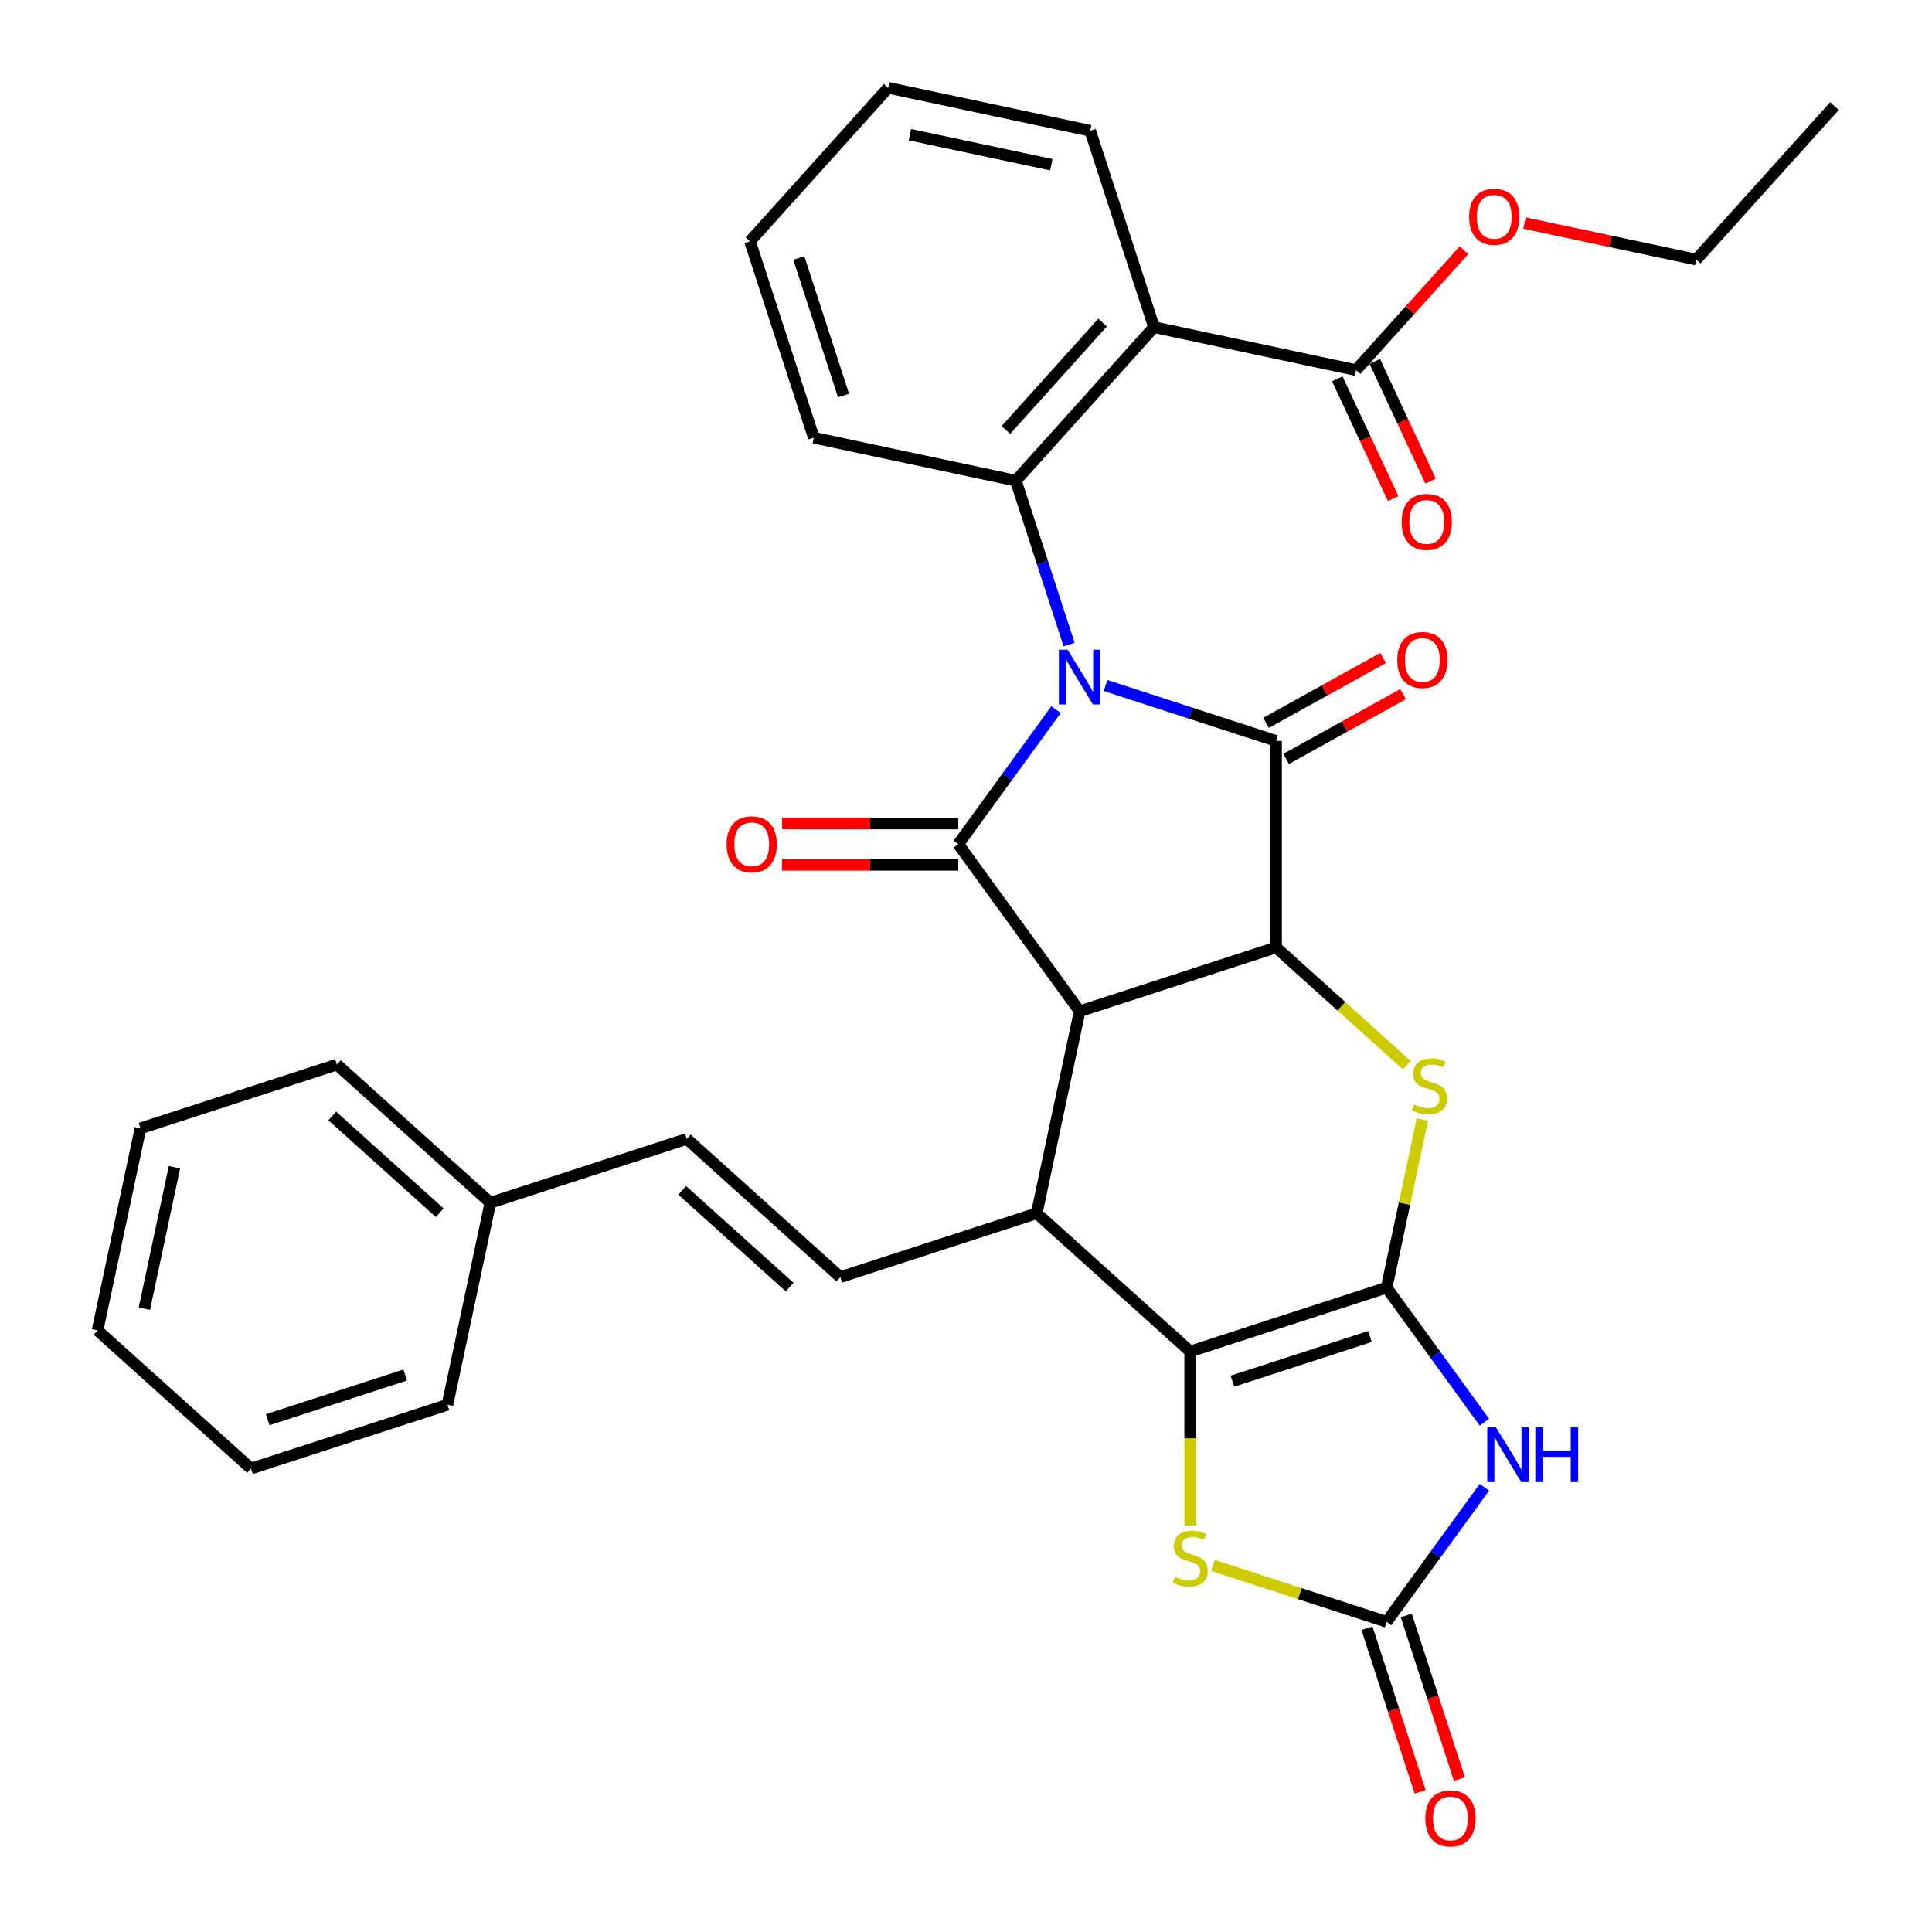 <?xml version='1.0' encoding='iso-8859-1'?>
<svg version='1.1' baseProfile='full'
              xmlns='http://www.w3.org/2000/svg'
                      xmlns:rdkit='http://www.rdkit.org/xml'
                      xmlns:xlink='http://www.w3.org/1999/xlink'
                  xml:space='preserve'
width='1000px' height='1000px' viewBox='0 0 1000 1000'>
<!-- END OF HEADER -->
<rect style='opacity:1.0;fill:#FFFFFF;stroke:none' width='1000' height='1000' x='0' y='0'> </rect>
<path class='bond-0' d='M 546.599,367.293 L 521.296,402.119' style='fill:none;fill-rule:evenodd;stroke:#0000FF;stroke-width:6px;stroke-linecap:butt;stroke-linejoin:miter;stroke-opacity:1' />
<path class='bond-0' d='M 521.296,402.119 L 495.993,436.945' style='fill:none;fill-rule:evenodd;stroke:#000000;stroke-width:6px;stroke-linecap:butt;stroke-linejoin:miter;stroke-opacity:1' />
<path class='bond-3' d='M 572.241,354.819 L 616.369,369.157' style='fill:none;fill-rule:evenodd;stroke:#0000FF;stroke-width:6px;stroke-linecap:butt;stroke-linejoin:miter;stroke-opacity:1' />
<path class='bond-3' d='M 616.369,369.157 L 660.497,383.495' style='fill:none;fill-rule:evenodd;stroke:#000000;stroke-width:6px;stroke-linecap:butt;stroke-linejoin:miter;stroke-opacity:1' />
<path class='bond-9' d='M 553.359,333.628 L 539.577,291.21' style='fill:none;fill-rule:evenodd;stroke:#0000FF;stroke-width:6px;stroke-linecap:butt;stroke-linejoin:miter;stroke-opacity:1' />
<path class='bond-9' d='M 539.577,291.21 L 525.794,248.792' style='fill:none;fill-rule:evenodd;stroke:#000000;stroke-width:6px;stroke-linecap:butt;stroke-linejoin:miter;stroke-opacity:1' />
<path class='bond-2' d='M 495.993,436.945 L 558.828,523.43' style='fill:none;fill-rule:evenodd;stroke:#000000;stroke-width:6px;stroke-linecap:butt;stroke-linejoin:miter;stroke-opacity:1' />
<path class='bond-15' d='M 495.993,426.255 L 450.379,426.255' style='fill:none;fill-rule:evenodd;stroke:#000000;stroke-width:6px;stroke-linecap:butt;stroke-linejoin:miter;stroke-opacity:1' />
<path class='bond-15' d='M 450.379,426.255 L 404.765,426.255' style='fill:none;fill-rule:evenodd;stroke:#FF0000;stroke-width:6px;stroke-linecap:butt;stroke-linejoin:miter;stroke-opacity:1' />
<path class='bond-15' d='M 495.993,447.636 L 450.379,447.636' style='fill:none;fill-rule:evenodd;stroke:#000000;stroke-width:6px;stroke-linecap:butt;stroke-linejoin:miter;stroke-opacity:1' />
<path class='bond-15' d='M 450.379,447.636 L 404.765,447.636' style='fill:none;fill-rule:evenodd;stroke:#FF0000;stroke-width:6px;stroke-linecap:butt;stroke-linejoin:miter;stroke-opacity:1' />
<path class='bond-1' d='M 717.714,666.491 L 726.961,622.985' style='fill:none;fill-rule:evenodd;stroke:#000000;stroke-width:6px;stroke-linecap:butt;stroke-linejoin:miter;stroke-opacity:1' />
<path class='bond-1' d='M 726.961,622.985 L 736.209,579.479' style='fill:none;fill-rule:evenodd;stroke:#CCCC00;stroke-width:6px;stroke-linecap:butt;stroke-linejoin:miter;stroke-opacity:1' />
<path class='bond-6' d='M 717.714,666.491 L 743.016,701.317' style='fill:none;fill-rule:evenodd;stroke:#000000;stroke-width:6px;stroke-linecap:butt;stroke-linejoin:miter;stroke-opacity:1' />
<path class='bond-6' d='M 743.016,701.317 L 768.319,736.144' style='fill:none;fill-rule:evenodd;stroke:#0000FF;stroke-width:6px;stroke-linecap:butt;stroke-linejoin:miter;stroke-opacity:1' />
<path class='bond-35' d='M 717.714,666.491 L 616.045,699.526' style='fill:none;fill-rule:evenodd;stroke:#000000;stroke-width:6px;stroke-linecap:butt;stroke-linejoin:miter;stroke-opacity:1' />
<path class='bond-35' d='M 709.07,691.78 L 637.902,714.904' style='fill:none;fill-rule:evenodd;stroke:#000000;stroke-width:6px;stroke-linecap:butt;stroke-linejoin:miter;stroke-opacity:1' />
<path class='bond-8' d='M 558.828,523.43 L 536.602,627.995' style='fill:none;fill-rule:evenodd;stroke:#000000;stroke-width:6px;stroke-linecap:butt;stroke-linejoin:miter;stroke-opacity:1' />
<path class='bond-33' d='M 558.828,523.43 L 660.497,490.396' style='fill:none;fill-rule:evenodd;stroke:#000000;stroke-width:6px;stroke-linecap:butt;stroke-linejoin:miter;stroke-opacity:1' />
<path class='bond-4' d='M 660.497,383.495 L 660.497,490.396' style='fill:none;fill-rule:evenodd;stroke:#000000;stroke-width:6px;stroke-linecap:butt;stroke-linejoin:miter;stroke-opacity:1' />
<path class='bond-16' d='M 665.679,392.845 L 695.964,376.059' style='fill:none;fill-rule:evenodd;stroke:#000000;stroke-width:6px;stroke-linecap:butt;stroke-linejoin:miter;stroke-opacity:1' />
<path class='bond-16' d='M 695.964,376.059 L 726.249,359.273' style='fill:none;fill-rule:evenodd;stroke:#FF0000;stroke-width:6px;stroke-linecap:butt;stroke-linejoin:miter;stroke-opacity:1' />
<path class='bond-16' d='M 655.315,374.145 L 685.599,357.359' style='fill:none;fill-rule:evenodd;stroke:#000000;stroke-width:6px;stroke-linecap:butt;stroke-linejoin:miter;stroke-opacity:1' />
<path class='bond-16' d='M 685.599,357.359 L 715.884,340.573' style='fill:none;fill-rule:evenodd;stroke:#FF0000;stroke-width:6px;stroke-linecap:butt;stroke-linejoin:miter;stroke-opacity:1' />
<path class='bond-7' d='M 660.497,490.396 L 694.342,520.87' style='fill:none;fill-rule:evenodd;stroke:#000000;stroke-width:6px;stroke-linecap:butt;stroke-linejoin:miter;stroke-opacity:1' />
<path class='bond-7' d='M 694.342,520.87 L 728.187,551.345' style='fill:none;fill-rule:evenodd;stroke:#CCCC00;stroke-width:6px;stroke-linecap:butt;stroke-linejoin:miter;stroke-opacity:1' />
<path class='bond-5' d='M 616.045,699.526 L 536.602,627.995' style='fill:none;fill-rule:evenodd;stroke:#000000;stroke-width:6px;stroke-linecap:butt;stroke-linejoin:miter;stroke-opacity:1' />
<path class='bond-12' d='M 616.045,699.526 L 616.045,744.58' style='fill:none;fill-rule:evenodd;stroke:#000000;stroke-width:6px;stroke-linecap:butt;stroke-linejoin:miter;stroke-opacity:1' />
<path class='bond-12' d='M 616.045,744.58 L 616.045,789.634' style='fill:none;fill-rule:evenodd;stroke:#CCCC00;stroke-width:6px;stroke-linecap:butt;stroke-linejoin:miter;stroke-opacity:1' />
<path class='bond-10' d='M 768.319,769.809 L 743.016,804.635' style='fill:none;fill-rule:evenodd;stroke:#0000FF;stroke-width:6px;stroke-linecap:butt;stroke-linejoin:miter;stroke-opacity:1' />
<path class='bond-10' d='M 743.016,804.635 L 717.714,839.461' style='fill:none;fill-rule:evenodd;stroke:#000000;stroke-width:6px;stroke-linecap:butt;stroke-linejoin:miter;stroke-opacity:1' />
<path class='bond-13' d='M 536.602,627.995 L 434.934,661.029' style='fill:none;fill-rule:evenodd;stroke:#000000;stroke-width:6px;stroke-linecap:butt;stroke-linejoin:miter;stroke-opacity:1' />
<path class='bond-11' d='M 525.794,248.792 L 597.325,169.349' style='fill:none;fill-rule:evenodd;stroke:#000000;stroke-width:6px;stroke-linecap:butt;stroke-linejoin:miter;stroke-opacity:1' />
<path class='bond-11' d='M 520.635,222.57 L 570.707,166.96' style='fill:none;fill-rule:evenodd;stroke:#000000;stroke-width:6px;stroke-linecap:butt;stroke-linejoin:miter;stroke-opacity:1' />
<path class='bond-22' d='M 525.794,248.792 L 421.229,226.566' style='fill:none;fill-rule:evenodd;stroke:#000000;stroke-width:6px;stroke-linecap:butt;stroke-linejoin:miter;stroke-opacity:1' />
<path class='bond-18' d='M 707.547,842.764 L 721.304,885.102' style='fill:none;fill-rule:evenodd;stroke:#000000;stroke-width:6px;stroke-linecap:butt;stroke-linejoin:miter;stroke-opacity:1' />
<path class='bond-18' d='M 721.304,885.102 L 735.06,927.44' style='fill:none;fill-rule:evenodd;stroke:#FF0000;stroke-width:6px;stroke-linecap:butt;stroke-linejoin:miter;stroke-opacity:1' />
<path class='bond-18' d='M 727.881,836.157 L 741.637,878.495' style='fill:none;fill-rule:evenodd;stroke:#000000;stroke-width:6px;stroke-linecap:butt;stroke-linejoin:miter;stroke-opacity:1' />
<path class='bond-18' d='M 741.637,878.495 L 755.394,920.833' style='fill:none;fill-rule:evenodd;stroke:#FF0000;stroke-width:6px;stroke-linecap:butt;stroke-linejoin:miter;stroke-opacity:1' />
<path class='bond-36' d='M 717.714,839.461 L 672.756,824.853' style='fill:none;fill-rule:evenodd;stroke:#000000;stroke-width:6px;stroke-linecap:butt;stroke-linejoin:miter;stroke-opacity:1' />
<path class='bond-36' d='M 672.756,824.853 L 627.798,810.245' style='fill:none;fill-rule:evenodd;stroke:#CCCC00;stroke-width:6px;stroke-linecap:butt;stroke-linejoin:miter;stroke-opacity:1' />
<path class='bond-14' d='M 597.325,169.349 L 701.89,191.575' style='fill:none;fill-rule:evenodd;stroke:#000000;stroke-width:6px;stroke-linecap:butt;stroke-linejoin:miter;stroke-opacity:1' />
<path class='bond-23' d='M 597.325,169.349 L 564.29,67.68' style='fill:none;fill-rule:evenodd;stroke:#000000;stroke-width:6px;stroke-linecap:butt;stroke-linejoin:miter;stroke-opacity:1' />
<path class='bond-17' d='M 434.934,661.029 L 355.491,589.498' style='fill:none;fill-rule:evenodd;stroke:#000000;stroke-width:6px;stroke-linecap:butt;stroke-linejoin:miter;stroke-opacity:1' />
<path class='bond-17' d='M 408.711,666.188 L 353.101,616.117' style='fill:none;fill-rule:evenodd;stroke:#000000;stroke-width:6px;stroke-linecap:butt;stroke-linejoin:miter;stroke-opacity:1' />
<path class='bond-19' d='M 692.201,196.093 L 706.656,227.089' style='fill:none;fill-rule:evenodd;stroke:#000000;stroke-width:6px;stroke-linecap:butt;stroke-linejoin:miter;stroke-opacity:1' />
<path class='bond-19' d='M 706.656,227.089 L 721.11,258.084' style='fill:none;fill-rule:evenodd;stroke:#FF0000;stroke-width:6px;stroke-linecap:butt;stroke-linejoin:miter;stroke-opacity:1' />
<path class='bond-19' d='M 711.578,187.057 L 726.032,218.053' style='fill:none;fill-rule:evenodd;stroke:#000000;stroke-width:6px;stroke-linecap:butt;stroke-linejoin:miter;stroke-opacity:1' />
<path class='bond-19' d='M 726.032,218.053 L 740.487,249.048' style='fill:none;fill-rule:evenodd;stroke:#FF0000;stroke-width:6px;stroke-linecap:butt;stroke-linejoin:miter;stroke-opacity:1' />
<path class='bond-20' d='M 701.89,191.575 L 729.819,160.557' style='fill:none;fill-rule:evenodd;stroke:#000000;stroke-width:6px;stroke-linecap:butt;stroke-linejoin:miter;stroke-opacity:1' />
<path class='bond-20' d='M 729.819,160.557 L 757.748,129.538' style='fill:none;fill-rule:evenodd;stroke:#FF0000;stroke-width:6px;stroke-linecap:butt;stroke-linejoin:miter;stroke-opacity:1' />
<path class='bond-21' d='M 355.491,589.498 L 253.822,622.533' style='fill:none;fill-rule:evenodd;stroke:#000000;stroke-width:6px;stroke-linecap:butt;stroke-linejoin:miter;stroke-opacity:1' />
<path class='bond-24' d='M 789.093,115.464 L 833.539,124.911' style='fill:none;fill-rule:evenodd;stroke:#FF0000;stroke-width:6px;stroke-linecap:butt;stroke-linejoin:miter;stroke-opacity:1' />
<path class='bond-24' d='M 833.539,124.911 L 877.985,134.358' style='fill:none;fill-rule:evenodd;stroke:#000000;stroke-width:6px;stroke-linecap:butt;stroke-linejoin:miter;stroke-opacity:1' />
<path class='bond-25' d='M 253.822,622.533 L 174.379,551.002' style='fill:none;fill-rule:evenodd;stroke:#000000;stroke-width:6px;stroke-linecap:butt;stroke-linejoin:miter;stroke-opacity:1' />
<path class='bond-25' d='M 227.599,627.692 L 171.989,577.62' style='fill:none;fill-rule:evenodd;stroke:#000000;stroke-width:6px;stroke-linecap:butt;stroke-linejoin:miter;stroke-opacity:1' />
<path class='bond-26' d='M 253.822,622.533 L 231.596,727.098' style='fill:none;fill-rule:evenodd;stroke:#000000;stroke-width:6px;stroke-linecap:butt;stroke-linejoin:miter;stroke-opacity:1' />
<path class='bond-28' d='M 421.229,226.566 L 388.195,124.897' style='fill:none;fill-rule:evenodd;stroke:#000000;stroke-width:6px;stroke-linecap:butt;stroke-linejoin:miter;stroke-opacity:1' />
<path class='bond-28' d='M 436.608,204.709 L 413.484,133.541' style='fill:none;fill-rule:evenodd;stroke:#000000;stroke-width:6px;stroke-linecap:butt;stroke-linejoin:miter;stroke-opacity:1' />
<path class='bond-34' d='M 564.29,67.68 L 459.726,45.455' style='fill:none;fill-rule:evenodd;stroke:#000000;stroke-width:6px;stroke-linecap:butt;stroke-linejoin:miter;stroke-opacity:1' />
<path class='bond-34' d='M 544.161,85.26 L 470.965,69.701' style='fill:none;fill-rule:evenodd;stroke:#000000;stroke-width:6px;stroke-linecap:butt;stroke-linejoin:miter;stroke-opacity:1' />
<path class='bond-29' d='M 877.985,134.358 L 949.516,54.916' style='fill:none;fill-rule:evenodd;stroke:#000000;stroke-width:6px;stroke-linecap:butt;stroke-linejoin:miter;stroke-opacity:1' />
<path class='bond-30' d='M 174.379,551.002 L 72.71,584.036' style='fill:none;fill-rule:evenodd;stroke:#000000;stroke-width:6px;stroke-linecap:butt;stroke-linejoin:miter;stroke-opacity:1' />
<path class='bond-31' d='M 231.596,727.098 L 129.927,760.132' style='fill:none;fill-rule:evenodd;stroke:#000000;stroke-width:6px;stroke-linecap:butt;stroke-linejoin:miter;stroke-opacity:1' />
<path class='bond-31' d='M 209.739,711.719 L 138.571,734.843' style='fill:none;fill-rule:evenodd;stroke:#000000;stroke-width:6px;stroke-linecap:butt;stroke-linejoin:miter;stroke-opacity:1' />
<path class='bond-27' d='M 459.726,45.455 L 388.195,124.897' style='fill:none;fill-rule:evenodd;stroke:#000000;stroke-width:6px;stroke-linecap:butt;stroke-linejoin:miter;stroke-opacity:1' />
<path class='bond-37' d='M 72.71,584.036 L 50.484,688.601' style='fill:none;fill-rule:evenodd;stroke:#000000;stroke-width:6px;stroke-linecap:butt;stroke-linejoin:miter;stroke-opacity:1' />
<path class='bond-37' d='M 90.289,604.166 L 74.731,677.362' style='fill:none;fill-rule:evenodd;stroke:#000000;stroke-width:6px;stroke-linecap:butt;stroke-linejoin:miter;stroke-opacity:1' />
<path class='bond-32' d='M 129.927,760.132 L 50.484,688.601' style='fill:none;fill-rule:evenodd;stroke:#000000;stroke-width:6px;stroke-linecap:butt;stroke-linejoin:miter;stroke-opacity:1' />
<path  class='atom-0' d='M 552.568 336.301
L 561.848 351.301
Q 562.768 352.781, 564.248 355.461
Q 565.728 358.141, 565.808 358.301
L 565.808 336.301
L 569.568 336.301
L 569.568 364.621
L 565.688 364.621
L 555.728 348.221
Q 554.568 346.301, 553.328 344.101
Q 552.128 341.901, 551.768 341.221
L 551.768 364.621
L 548.088 364.621
L 548.088 336.301
L 552.568 336.301
' fill='#0000FF'/>
<path  class='atom-7' d='M 774.289 738.816
L 783.569 753.816
Q 784.489 755.296, 785.969 757.976
Q 787.449 760.656, 787.529 760.816
L 787.529 738.816
L 791.289 738.816
L 791.289 767.136
L 787.409 767.136
L 777.449 750.736
Q 776.289 748.816, 775.049 746.616
Q 773.849 744.416, 773.489 743.736
L 773.489 767.136
L 769.809 767.136
L 769.809 738.816
L 774.289 738.816
' fill='#0000FF'/>
<path  class='atom-7' d='M 794.689 738.816
L 798.529 738.816
L 798.529 750.856
L 813.009 750.856
L 813.009 738.816
L 816.849 738.816
L 816.849 767.136
L 813.009 767.136
L 813.009 754.056
L 798.529 754.056
L 798.529 767.136
L 794.689 767.136
L 794.689 738.816
' fill='#0000FF'/>
<path  class='atom-8' d='M 731.94 571.647
Q 732.26 571.767, 733.58 572.327
Q 734.9 572.887, 736.34 573.247
Q 737.82 573.567, 739.26 573.567
Q 741.94 573.567, 743.5 572.287
Q 745.06 570.967, 745.06 568.687
Q 745.06 567.127, 744.26 566.167
Q 743.5 565.207, 742.3 564.687
Q 741.1 564.167, 739.1 563.567
Q 736.58 562.807, 735.06 562.087
Q 733.58 561.367, 732.5 559.847
Q 731.46 558.327, 731.46 555.767
Q 731.46 552.207, 733.86 550.007
Q 736.3 547.807, 741.1 547.807
Q 744.38 547.807, 748.1 549.367
L 747.18 552.447
Q 743.78 551.047, 741.22 551.047
Q 738.46 551.047, 736.94 552.207
Q 735.42 553.327, 735.46 555.287
Q 735.46 556.807, 736.22 557.727
Q 737.02 558.647, 738.14 559.167
Q 739.3 559.687, 741.22 560.287
Q 743.78 561.087, 745.3 561.887
Q 746.82 562.687, 747.9 564.327
Q 749.02 565.927, 749.02 568.687
Q 749.02 572.607, 746.38 574.727
Q 743.78 576.807, 739.42 576.807
Q 736.9 576.807, 734.98 576.247
Q 733.1 575.727, 730.86 574.807
L 731.94 571.647
' fill='#CCCC00'/>
<path  class='atom-13' d='M 608.045 816.146
Q 608.365 816.266, 609.685 816.826
Q 611.005 817.386, 612.445 817.746
Q 613.925 818.066, 615.365 818.066
Q 618.045 818.066, 619.605 816.786
Q 621.165 815.466, 621.165 813.186
Q 621.165 811.626, 620.365 810.666
Q 619.605 809.706, 618.405 809.186
Q 617.205 808.666, 615.205 808.066
Q 612.685 807.306, 611.165 806.586
Q 609.685 805.866, 608.605 804.346
Q 607.565 802.826, 607.565 800.266
Q 607.565 796.706, 609.965 794.506
Q 612.405 792.306, 617.205 792.306
Q 620.485 792.306, 624.205 793.866
L 623.285 796.946
Q 619.885 795.546, 617.325 795.546
Q 614.565 795.546, 613.045 796.706
Q 611.525 797.826, 611.565 799.786
Q 611.565 801.306, 612.325 802.226
Q 613.125 803.146, 614.245 803.666
Q 615.405 804.186, 617.325 804.786
Q 619.885 805.586, 621.405 806.386
Q 622.925 807.186, 624.005 808.826
Q 625.125 810.426, 625.125 813.186
Q 625.125 817.106, 622.485 819.226
Q 619.885 821.306, 615.525 821.306
Q 613.005 821.306, 611.085 820.746
Q 609.205 820.226, 606.965 819.306
L 608.045 816.146
' fill='#CCCC00'/>
<path  class='atom-16' d='M 376.093 437.025
Q 376.093 430.225, 379.453 426.425
Q 382.813 422.625, 389.093 422.625
Q 395.373 422.625, 398.733 426.425
Q 402.093 430.225, 402.093 437.025
Q 402.093 443.905, 398.693 447.825
Q 395.293 451.705, 389.093 451.705
Q 382.853 451.705, 379.453 447.825
Q 376.093 443.945, 376.093 437.025
M 389.093 448.505
Q 393.413 448.505, 395.733 445.625
Q 398.093 442.705, 398.093 437.025
Q 398.093 431.465, 395.733 428.665
Q 393.413 425.825, 389.093 425.825
Q 384.773 425.825, 382.413 428.625
Q 380.093 431.425, 380.093 437.025
Q 380.093 442.745, 382.413 445.625
Q 384.773 448.505, 389.093 448.505
' fill='#FF0000'/>
<path  class='atom-17' d='M 723.231 341.598
Q 723.231 334.798, 726.591 330.998
Q 729.951 327.198, 736.231 327.198
Q 742.511 327.198, 745.871 330.998
Q 749.231 334.798, 749.231 341.598
Q 749.231 348.478, 745.831 352.398
Q 742.431 356.278, 736.231 356.278
Q 729.991 356.278, 726.591 352.398
Q 723.231 348.518, 723.231 341.598
M 736.231 353.078
Q 740.551 353.078, 742.871 350.198
Q 745.231 347.278, 745.231 341.598
Q 745.231 336.038, 742.871 333.238
Q 740.551 330.398, 736.231 330.398
Q 731.911 330.398, 729.551 333.198
Q 727.231 335.998, 727.231 341.598
Q 727.231 347.318, 729.551 350.198
Q 731.911 353.078, 736.231 353.078
' fill='#FF0000'/>
<path  class='atom-19' d='M 737.748 941.209
Q 737.748 934.409, 741.108 930.609
Q 744.468 926.809, 750.748 926.809
Q 757.028 926.809, 760.388 930.609
Q 763.748 934.409, 763.748 941.209
Q 763.748 948.089, 760.348 952.009
Q 756.948 955.889, 750.748 955.889
Q 744.508 955.889, 741.108 952.009
Q 737.748 948.129, 737.748 941.209
M 750.748 952.689
Q 755.068 952.689, 757.388 949.809
Q 759.748 946.889, 759.748 941.209
Q 759.748 935.649, 757.388 932.849
Q 755.068 930.009, 750.748 930.009
Q 746.428 930.009, 744.068 932.809
Q 741.748 935.609, 741.748 941.209
Q 741.748 946.929, 744.068 949.809
Q 746.428 952.689, 750.748 952.689
' fill='#FF0000'/>
<path  class='atom-20' d='M 725.486 270.131
Q 725.486 263.331, 728.846 259.531
Q 732.206 255.731, 738.486 255.731
Q 744.766 255.731, 748.126 259.531
Q 751.486 263.331, 751.486 270.131
Q 751.486 277.011, 748.086 280.931
Q 744.686 284.811, 738.486 284.811
Q 732.246 284.811, 728.846 280.931
Q 725.486 277.051, 725.486 270.131
M 738.486 281.611
Q 742.806 281.611, 745.126 278.731
Q 747.486 275.811, 747.486 270.131
Q 747.486 264.571, 745.126 261.771
Q 742.806 258.931, 738.486 258.931
Q 734.166 258.931, 731.806 261.731
Q 729.486 264.531, 729.486 270.131
Q 729.486 275.851, 731.806 278.731
Q 734.166 281.611, 738.486 281.611
' fill='#FF0000'/>
<path  class='atom-21' d='M 760.42 112.212
Q 760.42 105.412, 763.78 101.612
Q 767.14 97.812, 773.42 97.812
Q 779.7 97.812, 783.06 101.612
Q 786.42 105.412, 786.42 112.212
Q 786.42 119.092, 783.02 123.012
Q 779.62 126.892, 773.42 126.892
Q 767.18 126.892, 763.78 123.012
Q 760.42 119.132, 760.42 112.212
M 773.42 123.692
Q 777.74 123.692, 780.06 120.812
Q 782.42 117.892, 782.42 112.212
Q 782.42 106.652, 780.06 103.852
Q 777.74 101.012, 773.42 101.012
Q 769.1 101.012, 766.74 103.812
Q 764.42 106.612, 764.42 112.212
Q 764.42 117.932, 766.74 120.812
Q 769.1 123.692, 773.42 123.692
' fill='#FF0000'/>
</svg>
